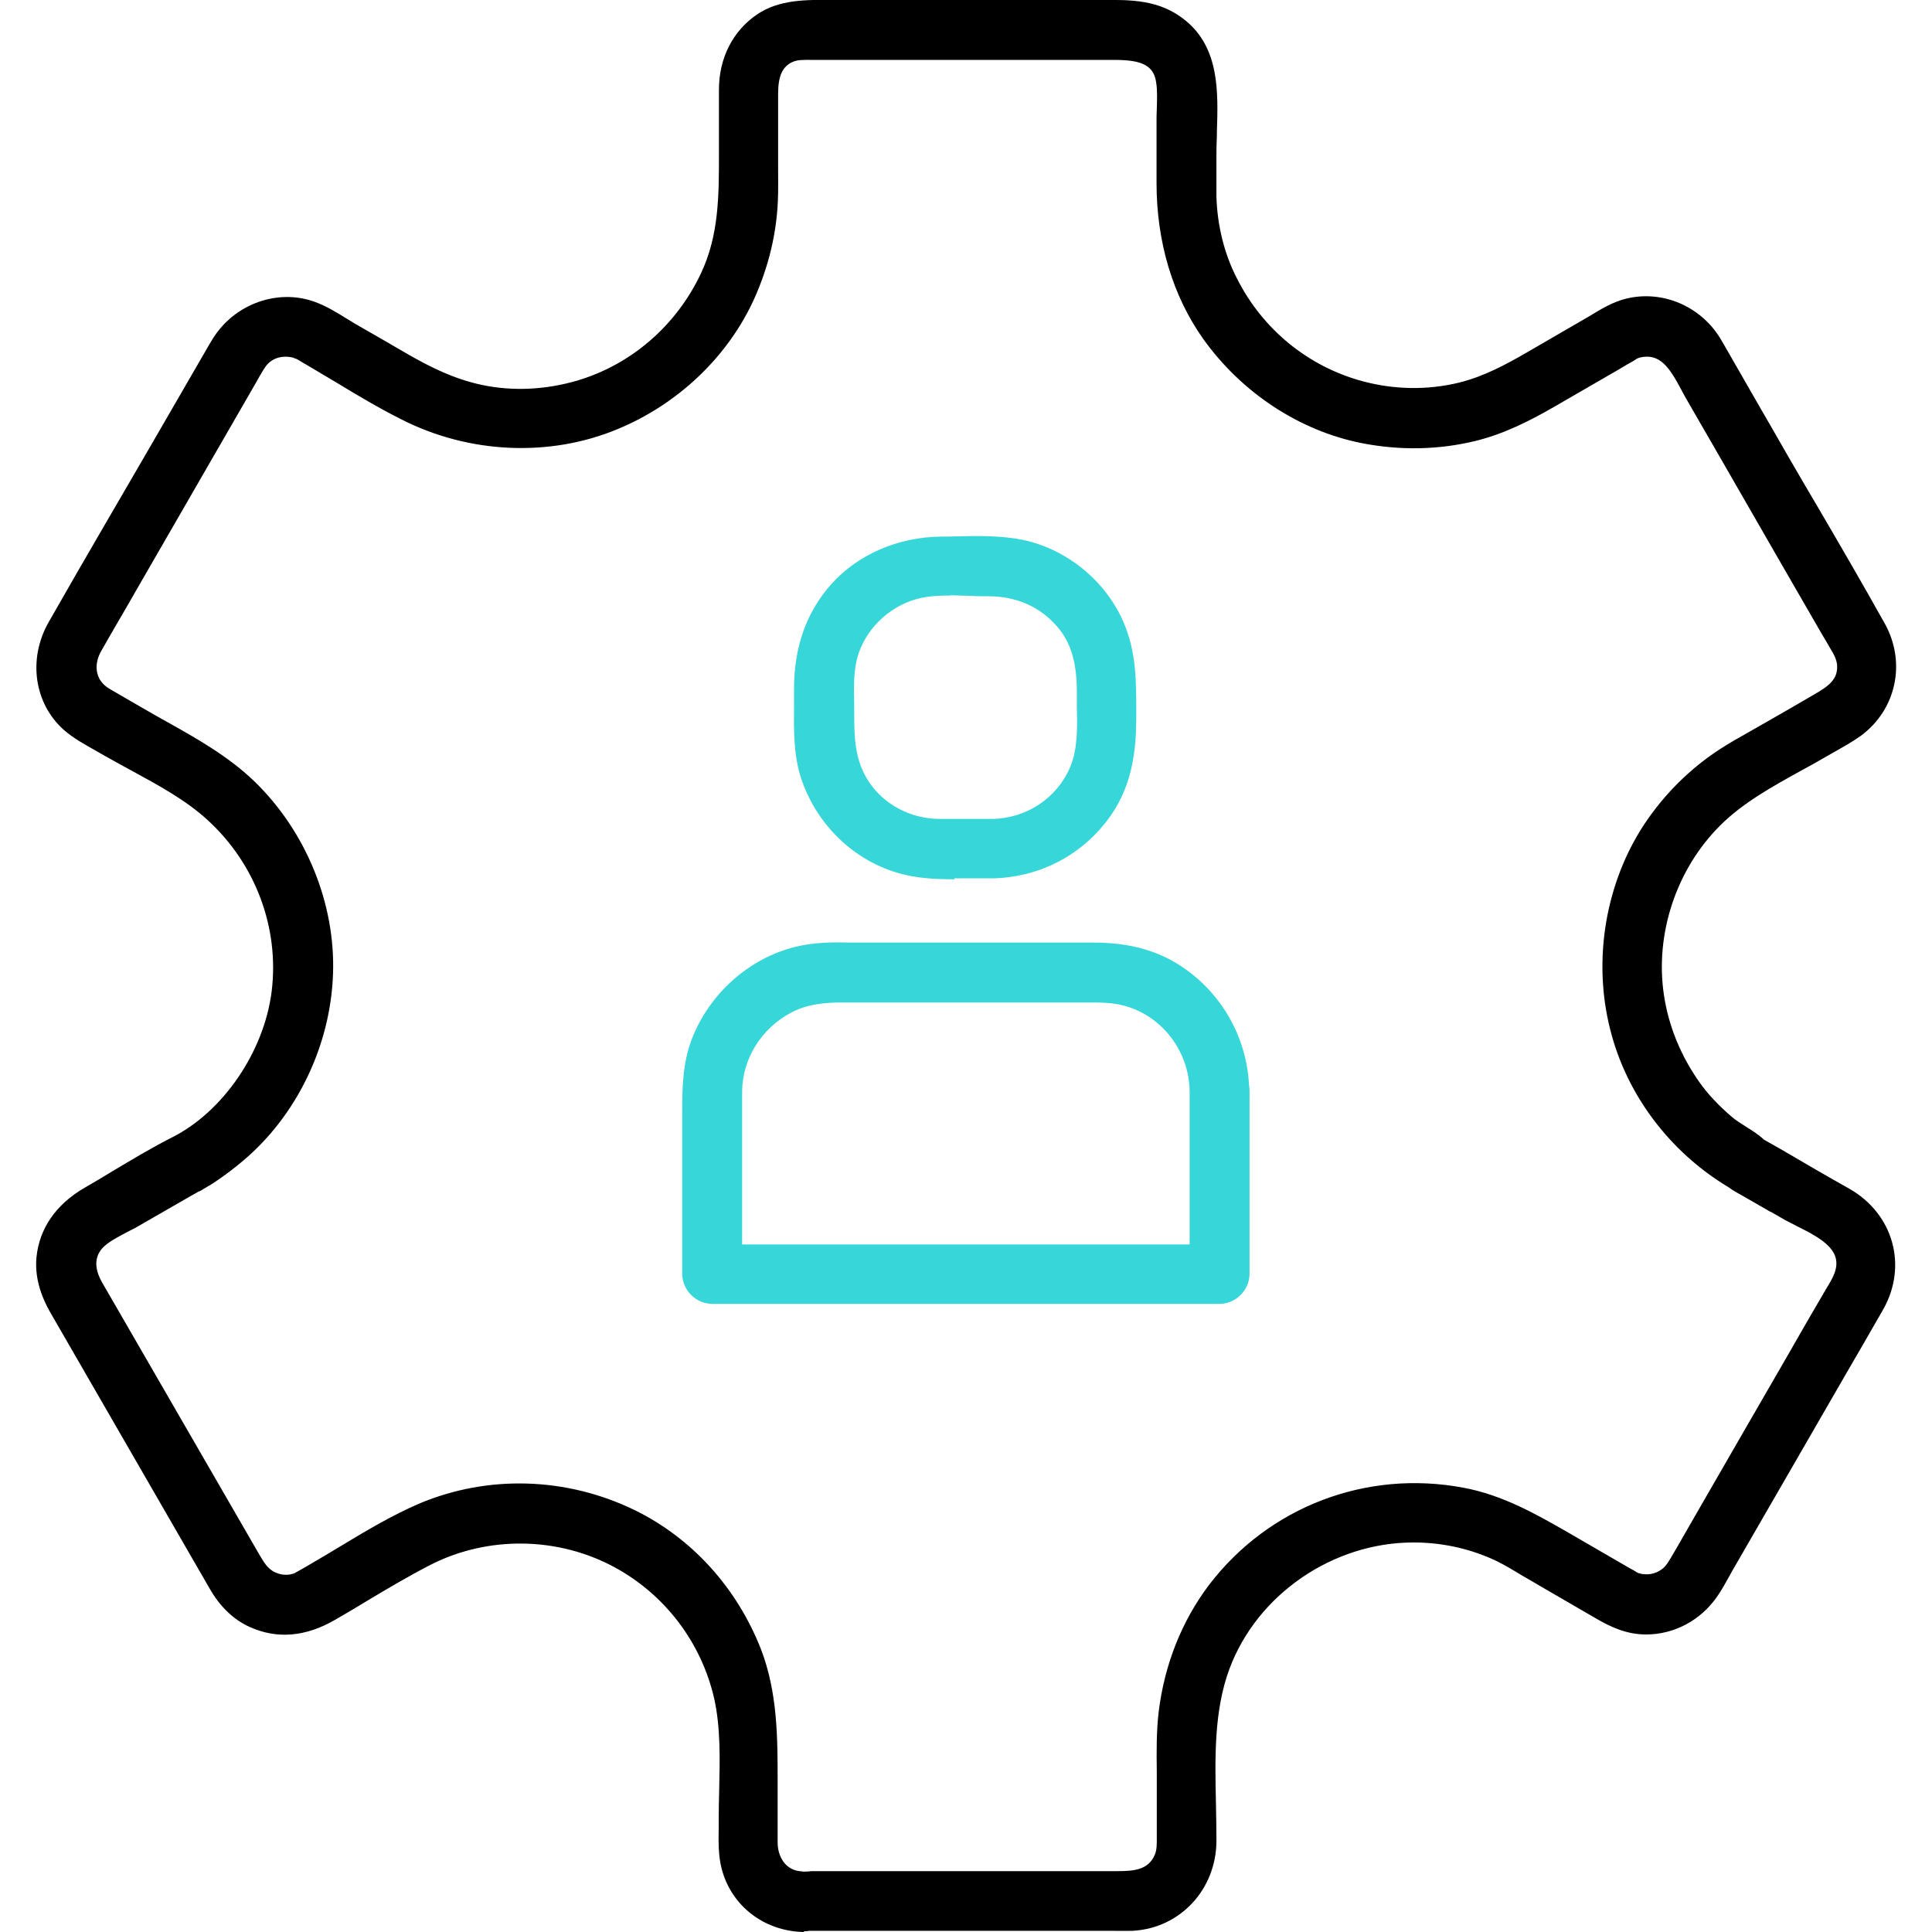 <?xml version="1.0" encoding="UTF-8"?>
<svg id="Layer_1" data-name="Layer 1" xmlns="http://www.w3.org/2000/svg" viewBox="0 0 80 80">
  <defs>
    <style>
      .cls-1 {
        fill: #36d6d9;
      }
    </style>
  </defs>
  <g>
    <path class="cls-1" d="M41.09,34.16c-.73,0-1.47,0-2.2,0-1.23,0-2.44-.61-3.12-1.67-.6-.93-.64-1.88-.64-2.95,0-.94-.09-1.91.29-2.81.51-1.19,1.64-2.07,2.91-2.26.84-.13,1.75-.03,2.61-.03,1.19,0,2.24.44,3.02,1.34.71.82.88,1.82.88,2.87s.13,2.21-.29,3.21c-.58,1.39-1.96,2.27-3.46,2.29-1.28.02-1.28,2,0,1.98,1.89-.03,3.62-.94,4.71-2.48.85-1.2,1.02-2.56,1.02-3.97s.03-2.63-.54-3.89c-.72-1.6-2.26-2.84-3.98-3.2-1.08-.22-2.22-.14-3.32-.13-1.64,0-3.23.64-4.34,1.87-1.04,1.16-1.49,2.6-1.49,4.16,0,1.2-.11,2.48.27,3.63.62,1.89,2.22,3.42,4.18,3.86,1.13.25,2.34.15,3.49.15,1.28,0,1.28-1.98,0-1.98Z"/>
    <path class="cls-1" d="M39.53,36.41c-.67,0-1.34-.03-1.99-.17-2.02-.45-3.7-1.99-4.37-4.02-.32-.98-.3-2.03-.29-3.05,0-.22,0-.44,0-.66,0-1.73.52-3.18,1.55-4.33,1.11-1.23,2.76-1.94,4.53-1.96.21,0,.41,0,.62-.01.91-.02,1.84-.04,2.75.14,1.8.37,3.4,1.65,4.16,3.34.56,1.25.56,2.48.56,3.79v.19c0,1.29-.13,2.79-1.07,4.12-1.13,1.6-2.9,2.53-4.85,2.58-.03,0-.05,0-.08,0-.27,0-.5,0-.75,0-.26,0-.53,0-.79,0ZM40.44,22.7c-.28,0-.55,0-.83.01-.21,0-.42,0-.63.01-1.62,0-3.14.66-4.16,1.79-.94,1.05-1.42,2.4-1.42,4,0,.22,0,.44,0,.66-.02.98-.03,1.98.26,2.89.61,1.84,2.18,3.29,4,3.69.79.17,1.63.17,2.45.16-.14-.2-.22-.45-.22-.72,0-.27.07-.55.23-.78-.41,0-.82,0-1.22,0-1.35-.01-2.62-.69-3.33-1.78-.63-.98-.68-1.98-.68-3.09,0-.15,0-.3,0-.45-.01-.81-.02-1.65.31-2.45.54-1.26,1.76-2.21,3.11-2.41.61-.09,1.25-.07,1.87-.05.26,0,.52.02.77.02,1.29,0,2.4.49,3.21,1.42.84.96.94,2.13.94,3.04,0,.2,0,.4,0,.61.02.91.04,1.84-.32,2.7-.5,1.19-1.55,2.04-2.79,2.33.2.23.31.54.31.85,0,.23-.05.44-.15.63,1.39-.28,2.61-1.07,3.45-2.26.86-1.21.98-2.62.98-3.83v-.2c0-1.25,0-2.44-.51-3.59-.69-1.52-2.19-2.73-3.81-3.06-.58-.12-1.2-.15-1.81-.15ZM41.09,34.41c-.35,0-.52.19-.61.35-.14.25-.14.59,0,.83.08.14.25.3.57.31.02,0,.05,0,.07,0,.21,0,.37-.08.49-.22.11-.13.18-.32.18-.52,0-.37-.22-.74-.71-.74ZM39.35,24.66c-.34,0-.67.01-.99.06-1.18.17-2.25,1-2.72,2.11-.3.7-.29,1.45-.27,2.25,0,.15,0,.3,0,.46,0,1.07.04,1.96.6,2.82.62.95,1.73,1.54,2.92,1.55.49,0,.98,0,1.46,0h.73c1.42-.02,2.69-.86,3.23-2.14.32-.76.3-1.64.28-2.5,0-.21,0-.42,0-.62,0-1.22-.25-2.06-.82-2.71-.71-.82-1.69-1.25-2.84-1.25-.26,0-.52,0-.79-.02-.26,0-.53-.02-.79-.02Z"/>
  </g>
  <g>
    <path class="cls-1" d="M49.5,45.17v7.6l.99-.99h-21.01l.99.99v-5.51c0-.69,0-1.39,0-2.08.02-1.47.87-2.78,2.16-3.46.73-.39,1.5-.45,2.3-.45h9.55c.7,0,1.44-.06,2.12.13,1.7.45,2.87,2.02,2.9,3.77.02,1.28,2,1.28,1.98,0-.03-2.01-1.05-3.87-2.74-4.97-1.04-.68-2.23-.92-3.46-.92h-9.83c-.76,0-1.52-.02-2.26.13-1.92.4-3.55,1.82-4.28,3.63-.41.99-.42,2.01-.42,3.05v6.66c0,.54.46.99.99.99h21.01c.54,0,.99-.46.99-.99v-7.6c0-1.25-1.99-1.26-1.99.02Z"/>
    <path class="cls-1" d="M50.5,53.99h-21.01c-.67,0-1.24-.57-1.24-1.24v-6.66c0-.98,0-2.09.43-3.15.78-1.92,2.49-3.37,4.46-3.78.69-.14,1.39-.15,2.07-.13h10.07c1.43,0,2.61.31,3.6.96,1.69,1.1,2.74,2.94,2.84,4.95.01.07.02.13.02.21v7.6c0,.67-.57,1.24-1.24,1.24ZM34.98,39.53c-.6,0-1.17.01-1.73.13-1.81.37-3.38,1.71-4.1,3.48-.4.97-.4,1.98-.4,2.96v6.66c0,.4.35.74.74.74h21.01c.4,0,.74-.35.74-.74v-6.6c-.2.14-.45.22-.72.22,0,0-.01,0-.02,0-.28,0-.54-.08-.76-.23v5.39h1.34l-1.84,1.84v-1.34h-18.54v1.34l-1.84-1.84h1.34v-4.96c0-.46,0-.93,0-1.39.02-1.53.9-2.94,2.29-3.68.75-.39,1.51-.48,2.42-.48h9.55c.13,0,.27,0,.4,0,.59-.01,1.19-.02,1.78.14,1.5.39,2.63,1.61,2.98,3.11.23-.2.54-.31.85-.31,0,0,0,0,0,0,.22,0,.43.05.62.15-.3-1.51-1.2-2.84-2.51-3.7-.9-.59-1.99-.88-3.32-.88h-10.07c-.08,0-.16,0-.24,0ZM49.75,52.03v.14l.14-.14h-.14ZM30.08,52.03l.14.14v-.14h-.14ZM30.72,51.53h18.54v-6.36c-.03-1.66-1.15-3.11-2.72-3.53-.52-.14-1.09-.13-1.64-.13-.14,0-.28,0-.41,0h-9.55c-.83,0-1.52.07-2.18.42-1.23.65-2.01,1.9-2.03,3.24,0,.46,0,.92,0,1.38v4.97ZM49.75,45.16c0,.49.38.71.76.71,0,0,0,0,.01,0,.36,0,.72-.23.71-.71,0-.06,0-.12,0-.17-.07-.37-.41-.54-.73-.54,0,0,0,0,0,0-.37,0-.74.22-.74.71Z"/>
  </g>
  <g>
    <path d="M33.23,77.75c-.81-.02-1.27-.67-1.27-1.45v-2.29c0-1.91.03-3.8-.67-5.62-.95-2.43-2.76-4.48-5.1-5.63-2.73-1.33-5.92-1.45-8.71-.27-1.57.66-3.03,1.66-4.5,2.5-.15.09-.3.18-.46.26-.04.03-.24.14-.17.11.12-.05-.12.04-.12.04-.07.02-.15.04-.22.05-.28.04-.57-.02-.81-.16-.34-.2-.5-.5-.68-.81-1.6-2.77-3.2-5.54-4.8-8.31-.57-.98-1.14-1.97-1.7-2.95-.33-.57-.42-1.2.06-1.71.35-.38.97-.63,1.42-.88.75-.44,1.5-.86,2.25-1.3.11-.07.23-.13.34-.2.04-.03.24-.15.07-.05-.22.13.15-.06.16-.07.08-.04.17-.1.25-.15.14-.09.28-.18.42-.28.33-.23.63-.47.94-.72,2.21-1.87,3.53-4.68,3.63-7.56.1-2.88-1.09-5.74-3.15-7.75-1.31-1.27-2.97-2.08-4.53-2.98-.49-.28-.97-.56-1.46-.84-.7-.42-.81-1.22-.43-1.89.52-.9,1.04-1.79,1.56-2.7,1.63-2.83,3.26-5.64,4.89-8.47.13-.23.25-.48.41-.68.35-.44.88-.56,1.41-.43.03,0,.26.11.09.03.03.02.06.04.09.05.08.05.16.09.24.14.05.03.09.05.14.08,1.32.76,2.61,1.6,3.96,2.28,2.7,1.37,5.94,1.55,8.73.39,2.43-1,4.46-2.88,5.54-5.29.57-1.25.89-2.57.95-3.94.03-.63,0-1.28,0-1.91v-2.51c0-.64.12-1.28.76-1.56.32-.14.67-.1,1.02-.1h11.79c.95,0,2.38-.17,2.58,1.11.09.54.02,1.15.02,1.7v2.54c0,2.25.57,4.45,1.88,6.3,1.53,2.14,3.82,3.71,6.41,4.22,1.52.3,3.08.28,4.59-.09,1.17-.29,2.21-.82,3.24-1.42.72-.42,1.44-.83,2.16-1.25.28-.16.56-.32.83-.49.04-.02.07-.04.11-.06.07-.04.15-.08.22-.13.04-.03.08-.05.13-.07-.14.07.03,0,.09-.03,1.26-.32,1.71.92,2.21,1.79,1.69,2.92,3.38,5.85,5.07,8.77.27.47.54.93.81,1.4.18.32.39.61.42.98.06.78-.53,1.14-1.11,1.48-.74.44-1.49.86-2.24,1.3-.54.31-1.08.6-1.61.94-1.2.78-2.23,1.8-3.03,2.99-1.63,2.42-2.12,5.51-1.42,8.33.67,2.71,2.48,5.04,4.87,6.44l-.36-.36c.24.37.65.55,1.03.76.54.31,1.07.61,1.61.92.68.4,1.98.86,2.2,1.71.17.63-.24,1.17-.55,1.69-.47.81-.94,1.63-1.41,2.44-1.26,2.18-2.52,4.36-3.78,6.55-.38.64-.74,1.29-1.12,1.93-.11.2-.22.38-.4.53-.28.23-.64.34-1,.29-.08,0-.15-.03-.22-.05-.46-.12.05.04-.14-.06-.1-.05-.2-.12-.3-.17-.85-.5-1.71-.99-2.57-1.49-1.36-.78-2.7-1.54-4.26-1.82-3.9-.73-7.87.78-10.27,3.93-1.14,1.5-1.81,3.26-2.04,5.12-.13,1.07-.07,2.17-.07,3.24v1.77c0,.35.03.69-.11,1.01-.34.75-1.07.8-1.77.8h-12.64c-.15.02-.28.02-.4.02-1.28,0-1.28,1.98,0,1.98h12.17c.49,0,.99.02,1.48,0,1.87-.1,3.21-1.63,3.22-3.47,0-2.38-.29-4.95.56-7.22,1.2-3.23,4.43-5.39,7.85-5.39,1.13,0,2.26.22,3.3.67.54.23,1.02.55,1.53.83.96.56,1.93,1.11,2.89,1.68.6.35,1.2.61,1.92.61,1.1,0,2.13-.57,2.75-1.48.28-.41.5-.85.74-1.27,1.23-2.12,2.45-4.24,3.68-6.37.81-1.41,1.64-2.82,2.44-4.22.96-1.7.38-3.69-1.3-4.65-.96-.55-1.91-1.1-2.86-1.66-.28-.16-.56-.32-.82-.48l.36.36c-.35-.55-1.14-.84-1.63-1.27-.5-.43-.95-.9-1.33-1.43-.8-1.11-1.34-2.4-1.54-3.75-.4-2.63.52-5.36,2.4-7.24,1.22-1.21,2.87-1.98,4.35-2.83.5-.29,1.03-.56,1.5-.89,1.37-1,1.75-2.83.93-4.32-1.29-2.33-2.67-4.63-4-6.94-.78-1.37-1.58-2.73-2.36-4.09-.15-.27-.3-.54-.46-.79-.75-1.22-2.18-1.84-3.59-1.52-.64.15-1.24.57-1.81.9-.75.44-1.5.86-2.25,1.3-.92.54-1.82,1.02-2.86,1.28-1.35.33-2.78.31-4.11-.05-2.34-.62-4.29-2.24-5.37-4.39-.55-1.07-.83-2.28-.87-3.48-.02-.62,0-1.25,0-1.86,0-1.78.37-3.98-1.19-5.25-1.11-.91-2.4-.79-3.73-.79h-10.24c-1.16,0-2.46-.15-3.47.53-.99.66-1.48,1.74-1.48,2.91v2.42c0,1.82.04,3.61-.77,5.31-1.03,2.18-2.94,3.88-5.27,4.56-1.31.39-2.73.47-4.06.19-1.14-.24-2.12-.71-3.12-1.29-.73-.43-1.47-.85-2.2-1.27-.53-.31-1.07-.68-1.66-.89-1.46-.53-3.08.13-3.9,1.42-.15.23-.28.48-.42.71-.76,1.32-1.53,2.65-2.29,3.96-1.36,2.36-2.75,4.7-4.08,7.07-.76,1.35-.6,3.09.58,4.15.49.43,1.11.72,1.67,1.05,1.43.82,3.06,1.57,4.28,2.69,2.02,1.85,3.06,4.57,2.73,7.3-.32,2.58-2.03,5.14-4.28,6.26-1.23.61-2.41,1.39-3.6,2.07-1.02.59-1.73,1.47-1.85,2.68-.08.8.18,1.53.57,2.2,1.55,2.68,3.09,5.36,4.64,8.04.63,1.1,1.28,2.21,1.91,3.31.37.64.86,1.19,1.56,1.51,1.14.52,2.26.32,3.31-.29,1.31-.75,2.59-1.57,3.93-2.26,2.46-1.28,5.5-1.23,7.92.11,2.13,1.17,3.66,3.2,4.2,5.56.37,1.62.2,3.41.2,5.06,0,.65-.05,1.35.11,1.98.37,1.45,1.68,2.4,3.14,2.44,1.25.02,1.25-1.96-.03-2Z"/>
    <path d="M33.28,80h-.02c-1.64-.04-2.99-1.1-3.38-2.63-.14-.54-.13-1.12-.12-1.67v-.38c0-.39.01-.79.02-1.2.03-1.28.06-2.6-.21-3.8-.53-2.3-2.02-4.27-4.08-5.4-2.36-1.3-5.3-1.34-7.69-.11-.89.46-1.77.98-2.62,1.49-.43.26-.86.52-1.3.77-1.22.71-2.41.81-3.54.3-.68-.31-1.24-.85-1.67-1.61l-6.55-11.35c-.48-.82-.68-1.59-.61-2.35.12-1.19.8-2.18,1.98-2.87.4-.23.79-.46,1.18-.7.79-.47,1.6-.96,2.43-1.38,2.13-1.06,3.84-3.56,4.15-6.07.32-2.62-.67-5.27-2.65-7.08-.9-.83-2.05-1.45-3.17-2.06-.36-.2-.72-.39-1.07-.59-.14-.08-.28-.16-.42-.24-.44-.25-.9-.5-1.29-.84-1.24-1.1-1.5-2.94-.64-4.46.83-1.46,1.67-2.91,2.52-4.37.52-.9,1.05-1.8,1.57-2.7l2.43-4.2c.09-.16.19-.33.29-.49.9-1.43,2.67-2.06,4.19-1.52.48.17.92.44,1.34.7.12.07.24.15.36.22.73.42,1.47.84,2.2,1.27.84.48,1.86,1.01,3.05,1.26,1.28.27,2.64.2,3.94-.18,2.23-.66,4.1-2.27,5.12-4.43.75-1.58.75-3.22.75-4.96v-2.66c0-1.31.58-2.44,1.59-3.12C32.28-.03,33.42-.01,34.43,0c.18,0,.36,0,.53,0h10.65c1.19-.01,2.41-.03,3.48.85,1.41,1.15,1.35,2.97,1.3,4.59,0,.29-.02.58-.02.86,0,.2,0,.41,0,.62,0,.41,0,.82,0,1.24.04,1.2.33,2.37.85,3.37,1.06,2.11,2.96,3.66,5.22,4.26,1.3.35,2.69.37,3.99.05,1.04-.26,1.95-.76,2.8-1.25l2.57-1.49c.49-.3,1-.61,1.56-.74,1.48-.35,3.04.31,3.86,1.63.15.25.29.5.44.76.42.73.81,1.41,1.2,2.09s.79,1.36,1.18,2.05c.4.69.8,1.38,1.21,2.07.93,1.59,1.89,3.24,2.8,4.87.89,1.61.47,3.56-1,4.64-.35.25-.73.46-1.1.67-.14.08-.28.16-.42.24-.31.18-.63.36-.95.53-1.19.66-2.41,1.33-3.35,2.27-1.82,1.81-2.71,4.5-2.33,7.02.19,1.29.71,2.55,1.49,3.64.34.48.78.94,1.29,1.38.17.15.39.29.61.43.26.16.53.33.75.54.23.13.46.26.69.39.95.56,1.9,1.11,2.86,1.65,1.81,1.04,2.41,3.18,1.39,4.99-.54.95-1.09,1.89-1.64,2.84l-2.02,3.5c-.82,1.42-1.64,2.84-2.46,4.26-.09.15-.18.31-.26.46-.15.27-.31.56-.49.82-.68.99-1.78,1.58-2.95,1.58-.81,0-1.46-.31-2.05-.65-.71-.41-1.41-.82-2.12-1.23l-.77-.45c-.13-.07-.26-.15-.39-.23-.37-.22-.72-.43-1.1-.59-.99-.43-2.07-.66-3.2-.66-3.34,0-6.47,2.15-7.62,5.23-.65,1.75-.6,3.71-.56,5.6.01.52.02,1.03.02,1.53-.01,2.01-1.5,3.61-3.46,3.72-.33.01-.67,0-1,0-.16,0-.33,0-.49,0h-11.89c-.07.01-.15.02-.23.02ZM34.24,79.48h11.16c.16,0,.33,0,.49,0,.32,0,.65,0,.97,0,1.69-.09,2.98-1.47,2.98-3.22,0-.5,0-1.01-.02-1.52-.04-1.94-.09-3.95.59-5.78,1.21-3.27,4.54-5.56,8.08-5.56,1.2,0,2.35.23,3.4.7.41.17.79.4,1.16.62.13.08.26.15.39.23l.78.45c.71.41,1.42.82,2.12,1.23.6.35,1.14.58,1.8.58,1.01,0,1.96-.51,2.54-1.37.17-.25.32-.52.47-.78.09-.16.18-.32.27-.47.82-1.42,1.64-2.84,2.46-4.26l2.02-3.5c.55-.95,1.1-1.89,1.64-2.83.88-1.56.36-3.41-1.21-4.31-.87-.49-1.74-1-2.6-1.5l.82,1.29-2.09-2.09c-.14-.1-.3-.2-.45-.3-.23-.15-.48-.3-.68-.47-.54-.46-1-.96-1.37-1.47-.83-1.15-1.38-2.48-1.58-3.86-.41-2.72.51-5.5,2.47-7.45.99-.98,2.24-1.68,3.46-2.35.32-.18.63-.35.94-.53.14-.08.28-.16.42-.24.36-.2.73-.4,1.05-.64,1.27-.93,1.63-2.61.86-4-.9-1.63-1.86-3.27-2.79-4.86-.4-.69-.81-1.38-1.21-2.07-.39-.68-.79-1.37-1.18-2.05s-.79-1.36-1.18-2.05c-.17-.3-.3-.55-.45-.79-.7-1.14-2.04-1.7-3.32-1.41-.49.11-.96.4-1.42.68-.11.07-.22.13-.33.2l-2.25,1.3c-.88.51-1.83,1.03-2.93,1.3-1.39.34-2.85.32-4.24-.05-2.39-.64-4.41-2.29-5.53-4.52-.55-1.07-.86-2.31-.9-3.58-.01-.42,0-.84,0-1.26,0-.2,0-.41,0-.61,0-.28,0-.58.02-.88.05-1.57.1-3.19-1.12-4.19-.93-.76-2.01-.75-3.16-.74h-.41s-10.24,0-10.24,0c-.18,0-.36,0-.54,0-.98-.02-2-.04-2.79.49-.88.59-1.37,1.55-1.37,2.71v2.66c0,1.72,0,3.5-.8,5.18-1.08,2.29-3.06,4-5.43,4.69-1.38.41-2.83.47-4.18.19-1.25-.26-2.32-.81-3.2-1.32-.73-.43-1.47-.85-2.2-1.27-.12-.07-.25-.15-.37-.22-.4-.25-.82-.5-1.25-.65-1.31-.47-2.82.08-3.6,1.32-.1.15-.19.31-.27.46l-2.43,4.21c-.52.9-1.05,1.81-1.57,2.71-.84,1.45-1.69,2.9-2.51,4.36-.75,1.32-.53,2.9.53,3.85.34.3.78.54,1.2.78.14.08.29.16.43.24.34.2.7.39,1.06.59,1.14.62,2.32,1.26,3.27,2.13,2.1,1.92,3.15,4.73,2.8,7.51-.33,2.71-2.11,5.31-4.42,6.46-.81.41-1.61.89-2.39,1.36-.4.24-.79.48-1.19.71-1.05.61-1.63,1.45-1.73,2.49-.07.66.11,1.31.54,2.05l6.55,11.35c.39.68.86,1.14,1.44,1.41.98.44,1.99.35,3.08-.28.43-.25.86-.51,1.29-.76.86-.51,1.74-1.04,2.64-1.5,2.53-1.32,5.65-1.27,8.15.11,2.18,1.2,3.76,3.29,4.32,5.72.29,1.26.26,2.62.22,3.93,0,.4-.02.8-.02,1.19v.38c-.01.52-.02,1.06.1,1.54.24.93.9,1.66,1.77,2.01-.07-.17-.11-.35-.11-.53,0-.32.11-.62.3-.84.04-.05.08-.09.13-.13-.46-.28-.74-.81-.74-1.47v-2.52c0-1.85,0-3.6-.66-5.3-.96-2.44-2.73-4.39-4.98-5.5-2.69-1.31-5.79-1.41-8.51-.26-1.11.47-2.19,1.12-3.24,1.75-.41.25-.82.49-1.23.73-.13.08-.27.16-.41.23v.04s-.46.2-.46.2v-.02c-.07.02-.13.03-.18.04-.33.04-.67-.02-.97-.19-.37-.22-.56-.53-.74-.84l-.04-.06-6.5-11.26c-.44-.76-.4-1.47.09-2.01.3-.32.75-.55,1.15-.76.12-.06.23-.12.33-.17l2.25-1.3c.05-.03.11-.07.17-.1.04-.02.09-.05.13-.07.03-.03.07-.05.1-.07.05-.03.1-.05.15-.06,0,0,0,0,0,0,.07-.04.13-.08.19-.11l.06-.03c.13-.09.27-.17.4-.27.32-.22.62-.45.93-.71,2.12-1.79,3.44-4.55,3.54-7.38.1-2.76-1.06-5.59-3.08-7.56-1.04-1.01-2.34-1.74-3.6-2.45-.3-.17-.59-.33-.88-.5-.49-.28-.97-.56-1.46-.84-.78-.46-.99-1.4-.51-2.23.25-.44.51-.89.77-1.33.26-.46.53-.91.79-1.37.81-1.41,1.63-2.82,2.44-4.23s1.63-2.82,2.44-4.23l.09-.17c.1-.18.2-.37.33-.54.39-.49,1.01-.67,1.66-.52.03,0,.07.03.11.04h.02s0,0,0,0c.02,0,.03.02.04.02l.18.1s.09.05.13.08l.14.08c.41.24.82.48,1.23.73.88.53,1.79,1.07,2.72,1.54,2.66,1.35,5.85,1.49,8.53.38,2.41-.99,4.38-2.88,5.41-5.17.56-1.24.87-2.53.93-3.84.02-.45.02-.91.01-1.36v-3.05c0-.6.09-1.43.91-1.78.31-.13.62-.13.93-.12h1.88s10.39,0,10.39,0c.93,0,2.32-.04,2.53,1.32.07.4.05.82.04,1.24,0,.17-.01.34-.01.5v2.54c0,2.34.63,4.47,1.84,6.16,1.52,2.13,3.8,3.63,6.26,4.12,1.52.3,3.02.27,4.48-.09,1.17-.29,2.22-.84,3.18-1.39l2.16-1.25c.28-.16.55-.32.83-.48l.18-.1s.02-.01.04-.02h0s.15-.09.15-.09c.05-.03.1-.05.14-.07h0s.08-.03.1-.03c1.31-.33,1.87.72,2.32,1.57.06.12.12.23.19.34.84,1.46,1.69,2.92,2.53,4.39s1.69,2.93,2.53,4.39c.27.46.53.93.81,1.39l.09.16c.16.28.33.57.36.93.07.96-.68,1.39-1.23,1.71-.57.34-1.15.67-1.73,1l-.91.52c-.4.23-.81.46-1.2.71-1.17.77-2.17,1.75-2.96,2.92-1.56,2.32-2.07,5.36-1.38,8.13.53,2.12,1.78,4.03,3.51,5.43l-.73-1.12,2.03,2.03c.12.09.26.16.41.24l1.81,1.04c.14.08.3.16.48.25.73.37,1.64.83,1.84,1.62.18.66-.16,1.21-.46,1.69l-.11.18-.66,1.15c-.25.43-.5.86-.74,1.29-1.26,2.18-2.52,4.36-3.78,6.55l-.53.92c-.2.34-.39.68-.59,1.02-.11.2-.23.41-.45.59-.34.28-.77.4-1.19.34-.05,0-.1-.02-.14-.03v.02s-.54-.19-.54-.19l.02-.07s-.04-.03-.07-.04l-2.58-1.49c-1.22-.71-2.61-1.51-4.18-1.79-3.83-.72-7.67.75-10.03,3.83-1.08,1.41-1.76,3.15-1.99,5-.1.8-.08,1.63-.07,2.43,0,.26,0,.52,0,.78v1.93c0,.31,0,.64-.13.96-.43.95-1.41.95-2,.95h-12.08c.18.24.26.54.26.84,0,.23-.07.47-.2.67ZM33.22,78c-.22,0-.4.08-.53.22-.11.13-.18.32-.18.52,0,.37.22.74.71.74h.23c.34-.08.48-.4.48-.68,0-.38-.21-.79-.72-.8ZM33.23,77.5c.13,0,.23,0,.36-.02h12.67c.69,0,1.28-.05,1.55-.66.1-.22.09-.48.09-.75v-1.93c0-.26,0-.51,0-.77-.01-.82-.02-1.67.08-2.5.24-1.95.96-3.76,2.09-5.25,2.47-3.23,6.5-4.77,10.51-4.02,1.65.3,3.08,1.13,4.34,1.85l2.57,1.49s.1.05.15.08c.04.03.09.05.13.08l.07.04s.01,0,.02,0c.07.02.12.04.18.04.3.04.59-.05.81-.23.15-.12.24-.29.34-.45.2-.34.4-.68.59-1.02l.53-.92c1.26-2.19,2.52-4.37,3.78-6.55.25-.43.49-.86.74-1.29l.78-1.34c.27-.44.52-.85.4-1.3-.15-.57-.94-.98-1.59-1.3-.18-.09-.35-.18-.5-.26l-.61-.35.02.02-1.2-.69c-.18-.1-.37-.2-.54-.33-2.46-1.47-4.25-3.86-4.92-6.56-.73-2.9-.18-6.09,1.45-8.53.83-1.23,1.87-2.26,3.1-3.06.4-.26.81-.49,1.22-.72l.91-.52c.58-.33,1.15-.66,1.73-1,.63-.36,1.03-.64.99-1.24-.02-.25-.15-.48-.3-.72l-.09-.16c-.28-.46-.54-.93-.81-1.39-.84-1.46-1.69-2.92-2.53-4.39s-1.69-2.93-2.53-4.39c-.06-.11-.13-.23-.19-.35-.5-.94-.9-1.54-1.74-1.33,0,0-.04.02-.07.03l-.06.03s0,0,0,0c-.06.05-.13.08-.19.12l-.18.1c-.26.16-.54.32-.82.48l-2.16,1.25c-.99.57-2.08,1.14-3.31,1.44-1.53.37-3.11.4-4.7.09-2.58-.51-4.98-2.09-6.57-4.32-1.26-1.78-1.93-4.01-1.93-6.45v-2.54c0-.17,0-.34.01-.51.01-.39.03-.79-.03-1.14-.13-.87-.94-.92-2.03-.91h-.3s-11.98,0-11.98,0c-.27,0-.52-.01-.73.08-.43.19-.61.58-.61,1.33v3.04c0,.46.01.93-.01,1.39-.06,1.38-.39,2.73-.97,4.03-1.08,2.4-3.15,4.38-5.67,5.42-2.81,1.17-6.15,1.02-8.94-.4-.94-.47-1.86-1.02-2.75-1.56-.41-.24-.82-.49-1.23-.73l-.14-.08s-.08-.05-.11-.07c-.04-.02-.08-.05-.13-.07,0,0-.02,0-.05-.02,0,0-.01,0-.02,0l-.06-.03c-.45-.11-.87.01-1.13.35-.1.14-.2.31-.29.47l-.1.18c-.81,1.41-1.63,2.82-2.44,4.23s-1.63,2.82-2.44,4.23c-.26.46-.53.92-.79,1.37-.26.44-.51.88-.76,1.32-.29.5-.3,1.18.34,1.56.49.29.97.56,1.45.84.29.17.58.33.88.5,1.29.72,2.62,1.47,3.7,2.52,2.12,2.07,3.33,5.04,3.23,7.94-.1,2.96-1.49,5.86-3.72,7.74-.32.27-.63.51-.96.74-.14.1-.28.19-.42.28l-.06.03c-.07.04-.14.09-.2.12-.05.04-.14.09-.23.12-.06.04-.11.07-.17.1-.05.03-.11.06-.16.09l-2.26,1.3c-.11.06-.23.12-.35.18-.36.19-.77.4-1.01.65-.43.47-.25,1.03-.03,1.42l6.54,11.32c.17.28.3.51.56.66.2.11.43.16.65.13.06,0,.12-.03.18-.04.02,0,.05-.02.07-.03l.05-.03s.07-.04.09-.05c.19-.1.33-.19.47-.27.41-.24.82-.48,1.23-.73,1.06-.64,2.16-1.3,3.3-1.79,2.85-1.2,6.1-1.1,8.92.27,2.37,1.16,4.23,3.21,5.23,5.76.69,1.8.69,3.67.69,5.48v2.52c0,.58.32,1.18,1.02,1.2Z"/>
  </g>
</svg>